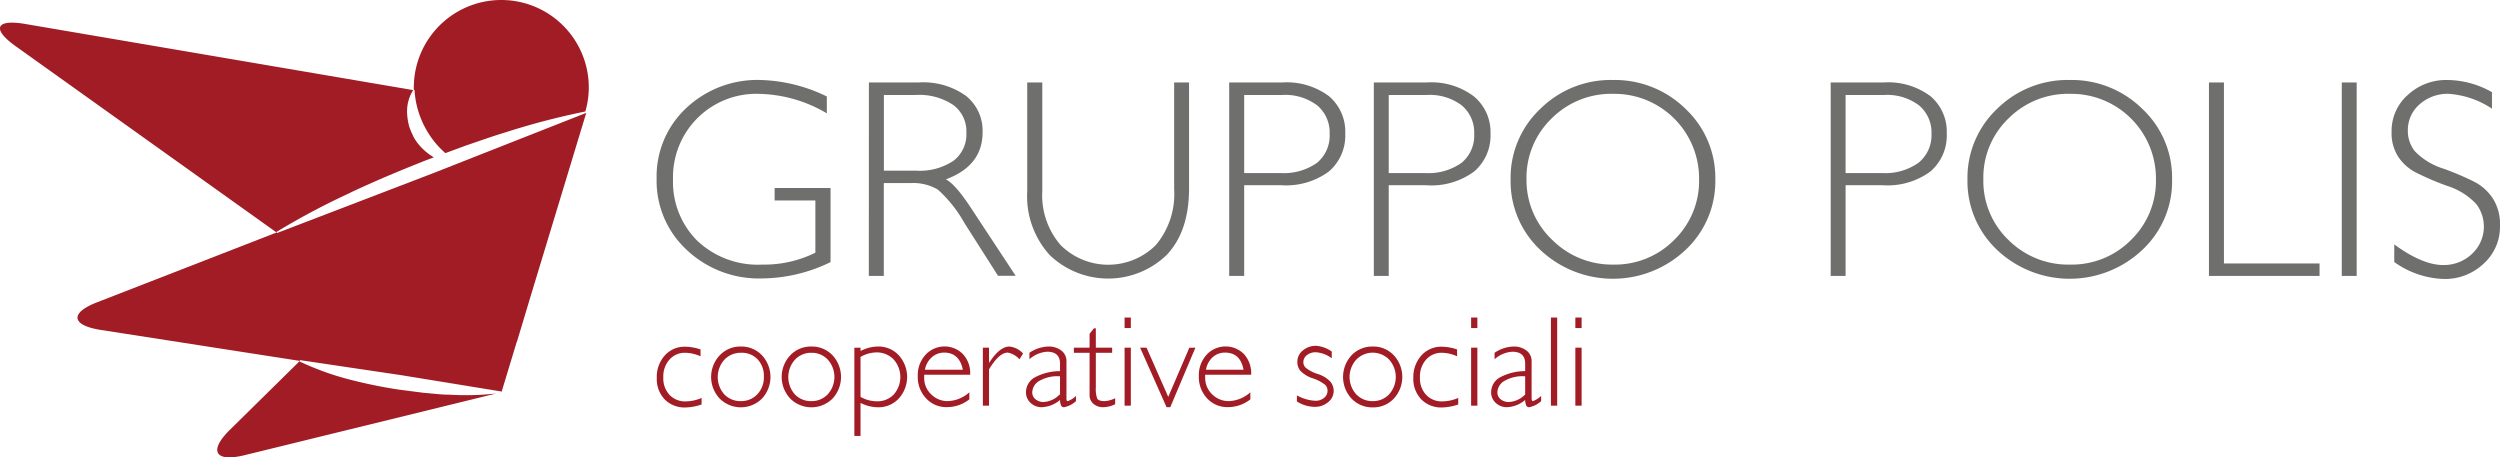 <svg xmlns="http://www.w3.org/2000/svg" viewBox="0 0 283.46 51.86"><title>logoRisorsa 1</title><g data-name="Livello 2"><g data-name="Livello 1"><path d="M93.75 10.94v1.91A15.69 15.69 0 0 0 86 10.64a9.44 9.44 0 0 0-9.69 9.69A9.41 9.41 0 0 0 79 27.24 10 10 0 0 0 86.45 30a13 13 0 0 0 6-1.35v-5.92h-4.62v-1.41h6.34v8.4a18 18 0 0 1-7.79 1.85 11.9 11.9 0 0 1-8.51-3.23 10.67 10.67 0 0 1-3.42-8.08 10.61 10.61 0 0 1 3.35-8 11.75 11.75 0 0 1 8.43-3.19 18.09 18.09 0 0 1 7.52 1.87zM98.52 9.35h5.62a8.31 8.31 0 0 1 5.4 1.53 5.06 5.06 0 0 1 1.87 4.12q0 3.8-4.17 5.34c.72.34 1.69 1.46 2.92 3.34l5 7.59h-2l-3.82-6a14.74 14.74 0 0 0-3-3.77 5.52 5.52 0 0 0-3.13-.74h-3v10.53h-1.7zm1.7 1.42v8.58h3.64a6.9 6.9 0 0 0 4.25-1.12 3.76 3.76 0 0 0 1.46-3.18 3.7 3.7 0 0 0-1.49-3.15 6.93 6.93 0 0 0-4.28-1.13zM133.13 9.35h1.69v12q0 4.91-2.56 7.58a9.57 9.57 0 0 1-13.23 0 9.91 9.91 0 0 1-2.56-7.22V9.35h1.71v12.3a8.62 8.62 0 0 0 2.08 6.14 7.65 7.65 0 0 0 10.79 0 9 9 0 0 0 2.08-6.35zM139.37 9.35h6a8 8 0 0 1 5.32 1.56 5.27 5.27 0 0 1 1.84 4.24 5.36 5.36 0 0 1-1.86 4.3 8.2 8.2 0 0 1-5.41 1.55h-4.19v10.29h-1.7zm1.7 1.42v8.85h4.08a6.53 6.53 0 0 0 4.18-1.16 4 4 0 0 0 1.43-3.28 4 4 0 0 0-1.4-3.22 6 6 0 0 0-4-1.19zM155.77 9.35h6a8 8 0 0 1 5.32 1.56 5.24 5.24 0 0 1 1.91 4.24 5.36 5.36 0 0 1-1.86 4.3 8.18 8.18 0 0 1-5.48 1.55h-4.2v10.29h-1.69zm1.69 1.42v8.85h4.09a6.5 6.5 0 0 0 4.17-1.16 4 4 0 0 0 1.43-3.28 4 4 0 0 0-1.4-3.22 6 6 0 0 0-4-1.19zM182.86 9.07a11.44 11.44 0 0 1 8.25 3.27 10.73 10.73 0 0 1 3.38 8 10.66 10.66 0 0 1-3.38 8 12 12 0 0 1-16.46 0 10.66 10.66 0 0 1-3.37-8 10.72 10.72 0 0 1 3.37-8 11.33 11.33 0 0 1 8.21-3.27zm.06 20.93a9.44 9.44 0 0 0 6.91-2.8 9.32 9.32 0 0 0 2.82-6.87 9.6 9.6 0 0 0-9.73-9.69 9.54 9.54 0 0 0-7 2.8 9.33 9.33 0 0 0-2.84 6.89A9.3 9.3 0 0 0 176 27.2a9.58 9.58 0 0 0 6.92 2.8zM207.57 9.35h6a8 8 0 0 1 5.32 1.56 5.27 5.27 0 0 1 1.84 4.24 5.36 5.36 0 0 1-1.86 4.3 8.2 8.2 0 0 1-5.42 1.55h-4.19v10.29h-1.69zm1.69 1.42v8.85h4.08a6.53 6.53 0 0 0 4.18-1.16 4 4 0 0 0 1.48-3.28 4 4 0 0 0-1.4-3.22 6 6 0 0 0-4-1.19zM234.66 9.07a11.4 11.4 0 0 1 8.24 3.27 10.69 10.69 0 0 1 3.38 8 10.63 10.63 0 0 1-3.38 8 12 12 0 0 1-16.46 0 10.68 10.68 0 0 1-3.36-8 10.75 10.75 0 0 1 3.36-8 11.37 11.37 0 0 1 8.22-3.27zm.06 20.93a9.45 9.45 0 0 0 6.91-2.8 9.32 9.32 0 0 0 2.82-6.87 9.6 9.6 0 0 0-9.73-9.69 9.54 9.54 0 0 0-7 2.8 9.29 9.29 0 0 0-2.84 6.89 9.26 9.26 0 0 0 2.84 6.87 9.58 9.58 0 0 0 7 2.8zM252.16 9.35v20.52H263v1.42h-12.54V9.35zM267.21 9.35v21.94h-1.69V9.35zM282.55 10.45v1.87a10.12 10.12 0 0 0-4.91-1.68 4.76 4.76 0 0 0-3.31 1.2 3.86 3.86 0 0 0-1.32 3 3.69 3.69 0 0 0 .78 2.29 7.67 7.67 0 0 0 3.28 2 31.42 31.42 0 0 1 3.65 1.57 5.6 5.6 0 0 1 1.94 1.82 5.43 5.43 0 0 1 .8 3.1 5.62 5.62 0 0 1-1.85 4.27 6.35 6.35 0 0 1-4.52 1.74 10.15 10.15 0 0 1-5.62-1.92v-2c2.12 1.56 4 2.34 5.53 2.34a4.62 4.62 0 0 0 3.29-1.27 4.23 4.23 0 0 0 .5-5.62 7.67 7.67 0 0 0-3.37-2.1 31.53 31.53 0 0 1-3.63-1.57 5.37 5.37 0 0 1-1.86-1.7 4.92 4.92 0 0 1-.76-2.85 5.42 5.42 0 0 1 1.83-4.17 6.38 6.38 0 0 1 4.46-1.7 10.41 10.41 0 0 1 5.09 1.38z" fill="#6f6f6e"/><path d="M79.43 39.62v.78a4.35 4.35 0 0 0-1.72-.4 2.31 2.31 0 0 0-1.8.77 2.85 2.85 0 0 0-.7 2 2.75 2.75 0 0 0 .7 2 2.43 2.43 0 0 0 1.86.74 4.66 4.66 0 0 0 1.78-.39v.74a5.91 5.91 0 0 1-1.84.34 3.15 3.15 0 0 1-2.35-.92 3.32 3.32 0 0 1-.89-2.42 3.64 3.64 0 0 1 .9-2.55 3 3 0 0 1 2.3-1 5.67 5.67 0 0 1 1.76.31zM84 39.29a3.21 3.21 0 0 1 2.4 1 3.61 3.61 0 0 1 0 4.9 3.4 3.4 0 0 1-4.8 0 3.58 3.58 0 0 1 0-4.9 3.22 3.22 0 0 1 2.4-1zm0 6.19a2.48 2.48 0 0 0 1.87-.78 2.76 2.76 0 0 0 .74-2 2.73 2.73 0 0 0-.75-2A2.46 2.46 0 0 0 84 40a2.51 2.51 0 0 0-1.87.79 2.95 2.95 0 0 0 0 3.93 2.5 2.5 0 0 0 1.87.76zM92 39.29a3.21 3.21 0 0 1 2.4 1 3.61 3.61 0 0 1 0 4.9 3.4 3.4 0 0 1-4.8 0 3.58 3.58 0 0 1 0-4.9 3.21 3.21 0 0 1 2.4-1zm0 6.19a2.48 2.48 0 0 0 1.86-.78 2.94 2.94 0 0 0 0-3.92A2.46 2.46 0 0 0 92 40a2.49 2.49 0 0 0-1.87.79 2.95 2.95 0 0 0 0 3.93 2.48 2.48 0 0 0 1.87.76zM97.57 39.42v.38a4.36 4.36 0 0 1 2-.51 3.1 3.1 0 0 1 2.34 1 3.64 3.64 0 0 1 0 4.89 3.12 3.12 0 0 1-2.34 1 4.45 4.45 0 0 1-2-.5v3.75h-.7v-10zm0 1V45a3.77 3.77 0 0 0 1.83.5 2.57 2.57 0 0 0 1.92-.75 3 3 0 0 0 0-4 2.64 2.64 0 0 0-2-.79 3.71 3.71 0 0 0-1.75.51zM110 42.49h-5.21v.34a2.52 2.52 0 0 0 .79 1.88 2.61 2.61 0 0 0 1.87.77 3.84 3.84 0 0 0 2.46-1v.8a4.11 4.11 0 0 1-2.55.88 3.08 3.08 0 0 1-2.36-1 3.5 3.5 0 0 1-.94-2.52 3.41 3.41 0 0 1 .87-2.4 2.93 2.93 0 0 1 4.24-.1 3.17 3.17 0 0 1 .83 2.35zm-5.12-.57h4.29c-.25-1.29-1-1.94-2.09-1.94a2.09 2.09 0 0 0-1.41.51 2.51 2.51 0 0 0-.8 1.43zM116 40.08l-.41.66a2.34 2.34 0 0 0-1.32-.76c-.67 0-1.37.64-2.13 1.9V46h-.7v-6.58h.7v1.74c.79-1.24 1.57-1.87 2.32-1.87a2.48 2.48 0 0 1 1.54.79zM122 44.89v.59a2.81 2.81 0 0 1-1.34.69.36.36 0 0 1-.34-.17 1.65 1.65 0 0 1-.13-.65 3.42 3.42 0 0 1-2.07.82 1.82 1.82 0 0 1-1.27-.49 1.6 1.6 0 0 1-.52-1.19 1.93 1.93 0 0 1 1-1.7 6.07 6.07 0 0 1 2.86-.71v-.84c0-.91-.49-1.36-1.47-1.36a3.35 3.35 0 0 0-2 .85V40a4.05 4.05 0 0 1 2.13-.71 2.33 2.33 0 0 1 1.48.45 1.5 1.5 0 0 1 .59 1.28v4.12c0 .22 0 .34.16.34a2.72 2.72 0 0 0 .92-.59zm-1.81-.16v-2.06a4.05 4.05 0 0 0-2.26.47 1.56 1.56 0 0 0-.89 1.35 1 1 0 0 0 .37.78 1.4 1.4 0 0 0 .94.31 2.78 2.78 0 0 0 1.8-.85zM124.25 37.23v2.19h1.85V40h-1.85v3.93a3.33 3.33 0 0 0 .15 1.25c.11.2.38.3.83.3a2.87 2.87 0 0 0 1.21-.33v.68a3.18 3.18 0 0 1-1.36.34 1.65 1.65 0 0 1-1.1-.38 1.29 1.29 0 0 1-.44-1V40h-1.78v-.58h1.78v-1.57l.49-.62zM128.22 36v1.2h-.71V36zm0 3.42V46h-.71v-6.58zM135.54 39.42l-2.85 6.75h-.42l-3-6.75h.73l2.46 5.58 2.39-5.57zM141.86 42.49h-5.21a2 2 0 0 0 0 .34 2.56 2.56 0 0 0 .79 1.88 2.63 2.63 0 0 0 1.87.77 3.84 3.84 0 0 0 2.46-1v.8a4.08 4.08 0 0 1-2.54.88 3.1 3.1 0 0 1-2.37-1 3.53 3.53 0 0 1-.93-2.52 3.44 3.44 0 0 1 .86-2.4 2.94 2.94 0 0 1 4.25-.1 3.22 3.22 0 0 1 .82 2.35zm-5.12-.57H141c-.25-1.29-.94-1.94-2.09-1.94a2.06 2.06 0 0 0-1.4.51 2.46 2.46 0 0 0-.77 1.43zM151 39.86v.76a3.38 3.38 0 0 0-1.81-.68 1.6 1.6 0 0 0-1 .32 1 1 0 0 0-.41.8.91.91 0 0 0 .25.62 4.12 4.12 0 0 0 1.37.72 3.37 3.37 0 0 1 1.47.9 1.72 1.72 0 0 1 .35 1 1.64 1.64 0 0 1-.63 1.3 2.32 2.32 0 0 1-1.54.53 3.81 3.81 0 0 1-2-.61v-.69a4.72 4.72 0 0 0 2.08.61 1.49 1.49 0 0 0 1-.33 1 1 0 0 0 .39-.82.94.94 0 0 0-.25-.64 4.32 4.32 0 0 0-1.38-.74 3.45 3.45 0 0 1-1.46-.88 1.55 1.55 0 0 1-.33-1 1.62 1.62 0 0 1 .62-1.29 2.26 2.26 0 0 1 1.51-.53 3.52 3.52 0 0 1 1.77.65zM155.65 39.29a3.17 3.17 0 0 1 2.39 1 3.61 3.61 0 0 1 0 4.9 3.17 3.17 0 0 1-2.39 1 3.24 3.24 0 0 1-2.41-1 3.61 3.61 0 0 1 0-4.9 3.24 3.24 0 0 1 2.41-1zm0 6.19a2.48 2.48 0 0 0 1.86-.78 2.94 2.94 0 0 0 0-3.92 2.59 2.59 0 0 0-3.73 0 2.92 2.92 0 0 0 0 3.93 2.48 2.48 0 0 0 1.87.77zM165.21 39.62v.78a4.27 4.27 0 0 0-1.71-.4 2.31 2.31 0 0 0-1.8.77 2.85 2.85 0 0 0-.7 2 2.75 2.75 0 0 0 .7 2 2.42 2.42 0 0 0 1.85.74 4.67 4.67 0 0 0 1.79-.39v.74a6 6 0 0 1-1.84.34 3.15 3.15 0 0 1-2.35-.92 3.32 3.32 0 0 1-.9-2.42 3.65 3.65 0 0 1 .91-2.55 3 3 0 0 1 2.3-1 5.56 5.56 0 0 1 1.75.31zM167.51 36v1.2h-.71V36zm0 3.42V46h-.71v-6.58zM174.74 44.89v.59a2.81 2.81 0 0 1-1.34.69.36.36 0 0 1-.34-.17 1.65 1.65 0 0 1-.13-.65 3.42 3.42 0 0 1-2.07.82 1.82 1.82 0 0 1-1.27-.49 1.6 1.6 0 0 1-.52-1.19 1.93 1.93 0 0 1 1-1.7 6.07 6.07 0 0 1 2.86-.71v-.84c0-.91-.49-1.36-1.47-1.36a3.35 3.35 0 0 0-2 .85V40a4.05 4.05 0 0 1 2.13-.71 2.33 2.33 0 0 1 1.48.45 1.5 1.5 0 0 1 .59 1.28v4.12c0 .22.05.34.15.34a2.64 2.64 0 0 0 .93-.59zm-1.81-.16v-2.06a4.05 4.05 0 0 0-2.26.47 1.56 1.56 0 0 0-.89 1.35 1 1 0 0 0 .37.78 1.4 1.4 0 0 0 .94.31 2.78 2.78 0 0 0 1.84-.85zM176.56 36v10h-.71V36zM179.33 36v1.2h-.71V36zm0 3.42V46h-.71v-6.58zM27.69 51.62l28.56-7a31.51 31.51 0 0 1-5.31.13c-1 0-1.93-.14-2.89-.21l-2.87-.37A55.5 55.5 0 0 1 39.51 43 31.66 31.66 0 0 1 34 41v-.08l-7.9 7.78c-2.47 2.41-1.74 3.73 1.59 2.92zm20.73-36.77a10 10 0 0 0 2.08 2.51l2.3-.85c1.49-.5 3-1.05 4.47-1.49a84.42 84.42 0 0 1 9.1-2.38 9.83 9.83 0 0 0 .39-2.72 9.92 9.92 0 0 0-19.84 0v.28H47a10.27 10.27 0 0 0 1.42 4.65zm-8.71 7c2.85-1.35 5.75-2.55 8.67-3.71l.81-.3-.19-.12a6.27 6.27 0 0 1-2-2 10.09 10.09 0 0 1-.58-1.3 6.72 6.72 0 0 1-.25-1.42 4.51 4.51 0 0 1 .67-2.77h.09l-44-7.5C-.49 2.12-1 3.28 1.82 5.27l29.54 21.09v-.07a83 83 0 0 1 8.35-4.43zm-8.32 4.58v-.08L11.1 34.24c-3.21 1.21-3.06 2.64.33 3.17L34 40.92v-.09l11.44 1.7 11.42 1.86v.08l1.71-5.64.09-.24 1.41-4.69 6.4-21.1L49 19.68z" fill="#a21c26"/></g></g></svg>